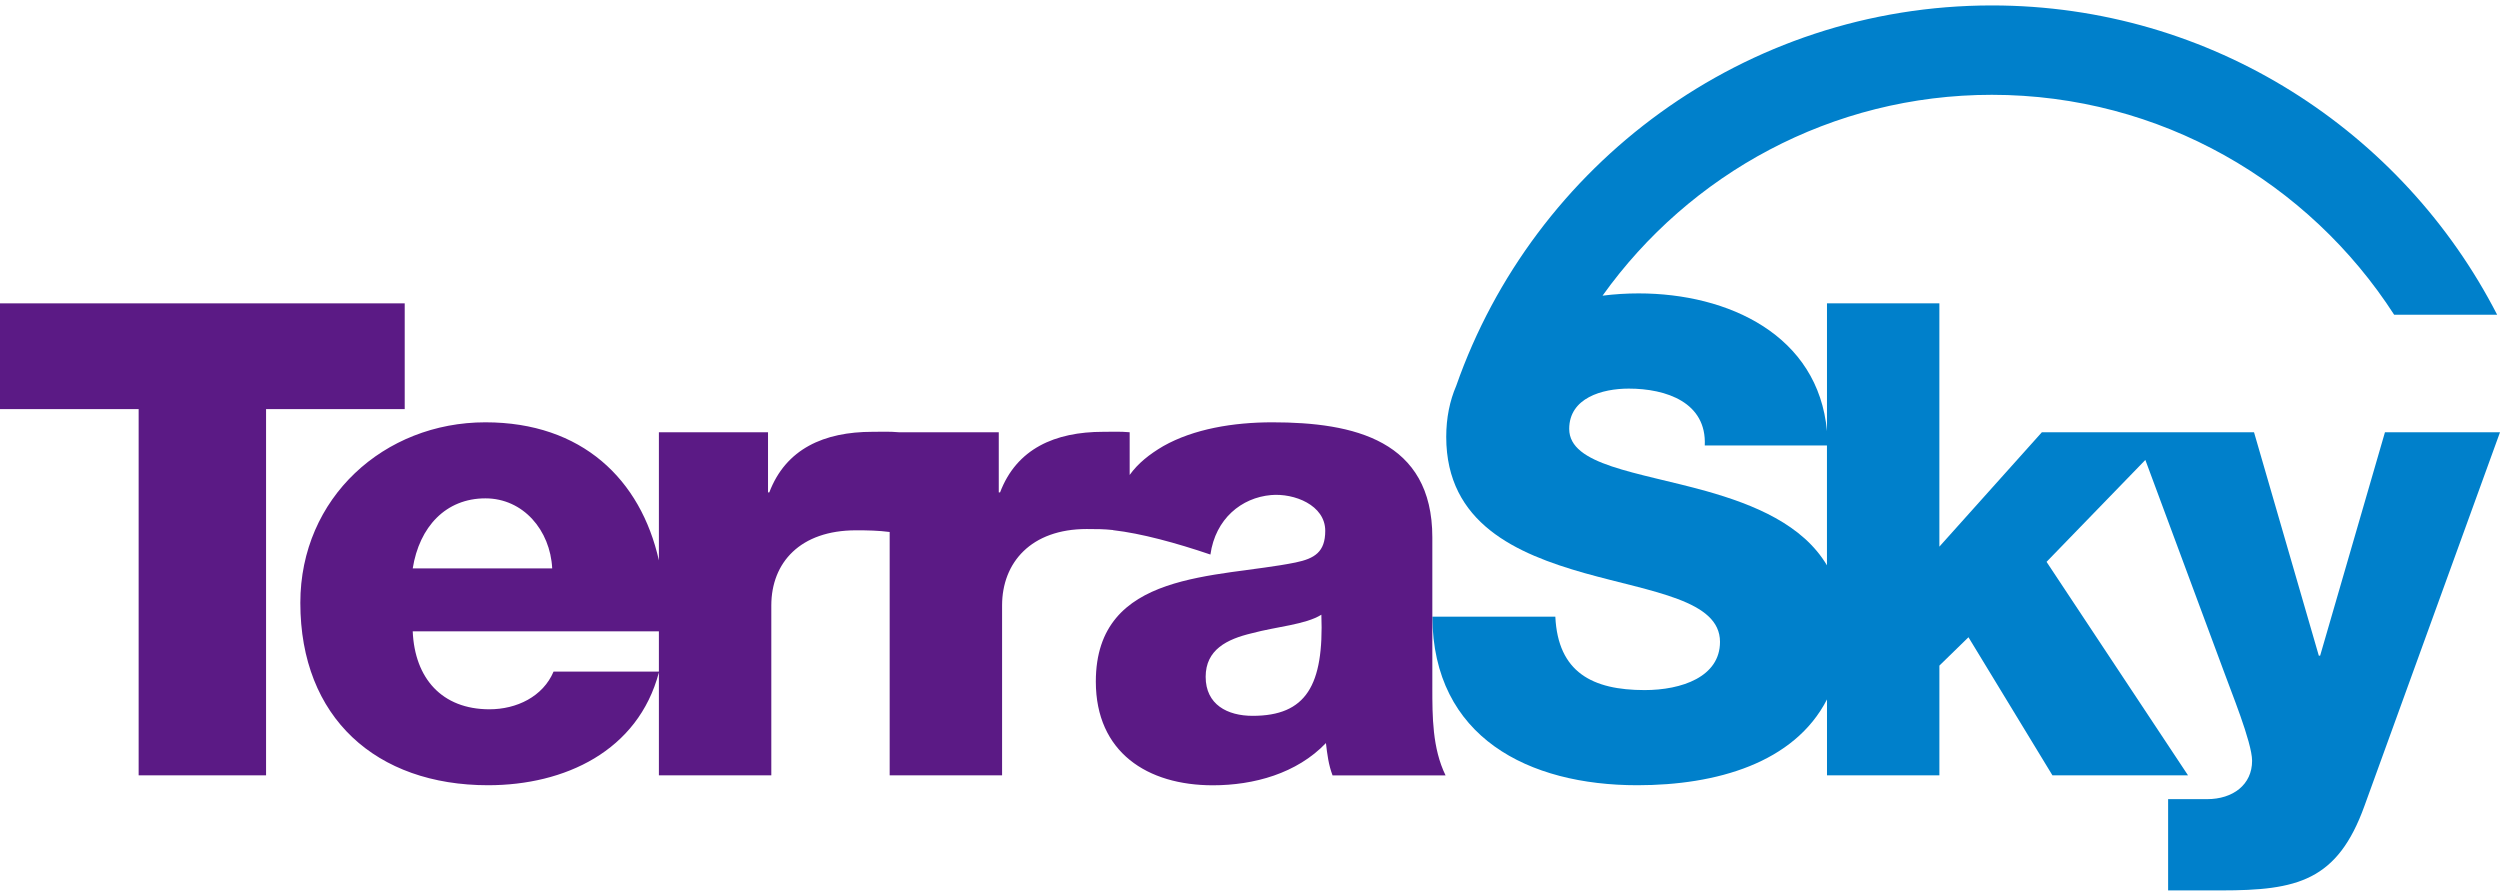 <svg xmlns="http://www.w3.org/2000/svg" width="120" height="43" viewBox="0 0 120 43"><path fill="#0080CB" d="M114.478 20.748l-3.111 10.724h-.064l-3.11-10.724H98.01l-4.92 5.491V14.561h-5.395v6.135c-.418-4.617-4.74-6.613-9.039-6.613-.569 0-1.151.035-1.734.109C81.087 8.361 87.91 4.551 95.61 4.551c8.096 0 15.221 4.213 19.31 10.557h4.943C115.343 6.304 106.17.261 95.609.261c-11.876 0-21.992 7.642-25.711 18.259-.308.717-.479 1.532-.479 2.45 0 4.156 3.396 5.617 6.633 6.537 3.271.92 6.508 1.301 6.508 3.303 0 1.68-1.842 2.314-3.618 2.314-2.507 0-4.16-.855-4.286-3.523h-5.903c.031 5.807 4.635 8.09 9.838 8.09 3.799 0 7.538-1.068 9.105-4.119v3.645h5.395v-5.268l1.396-1.361 4.031 6.629h6.508l-6.791-10.248 4.742-4.892 3.76 10.128c.315.887 1.364 3.426 1.364 4.314 0 1.143-.917 1.84-2.158 1.84h-1.873v4.381h2.541c3.649 0 5.585-.447 6.886-4.064L120 20.748h-5.522zm-32.585 2.823c-3.304-.92-6.571-1.239-6.571-2.983 0-1.491 1.587-1.935 2.857-1.935 1.81 0 3.745.667 3.65 2.728h5.865v5.755c-1.163-1.955-3.488-2.912-5.801-3.565"/><path fill="#5B1A85" d="M19.426 14.561H0v5.076h6.655v17.579h6.116V19.637h6.655z"/><path fill="#5B1A85" d="M68.752 32.995v-7.201c0-4.667-3.775-5.523-7.679-5.523-1.873 0-3.774.317-5.236 1.143-.67.394-1.213.825-1.613 1.384v-2.05c-.455-.042-.855-.021-1.27-.021-2.318 0-4.156.813-4.951 2.909h-.062v-2.888h-4.794c-.456-.042-.856-.021-1.271-.021-2.316 0-4.155.813-4.95 2.909h-.061v-2.888h-5.238v6.151c-.872-3.885-3.688-6.628-8.328-6.628-4.853 0-8.883 3.617-8.883 8.666 0 5.521 3.648 8.754 9.013 8.754 3.668 0 7.199-1.635 8.198-5.416v4.941h5.396v-8.154c0-2.064 1.395-3.607 4.062-3.607.578 0 1.074.01 1.619.08v11.682H48.1v-8.154c0-2.064 1.395-3.67 4.062-3.67.472 0 .834.002 1.267.049v.006c1.351.154 3.022.611 4.671 1.17.243-1.717 1.489-2.73 2.91-2.855 1.107-.098 2.602.479 2.602 1.717 0 1.014-.508 1.33-1.427 1.52-3.747.762-9.585.352-9.585 5.715 0 3.396 2.475 4.979 5.616 4.979 1.968 0 4.033-.566 5.429-2.027.062.537.126 1.047.318 1.553h5.425c-.636-1.303-.636-2.826-.636-4.225m-45.453-9.074c1.811 0 3.114 1.523 3.207 3.363h-6.695c.318-1.998 1.587-3.363 3.488-3.363m3.273 8.314c-.51 1.207-1.779 1.811-3.078 1.811-2.286 0-3.589-1.492-3.683-3.742h11.816v1.932h-5.055zm33.553 2.125c-1.208 0-2.253-.539-2.253-1.873 0-1.299 1.015-1.807 2.219-2.092 1.176-.318 2.573-.412 3.335-.889.125 3.397-.732 4.854-3.301 4.854"/></svg>